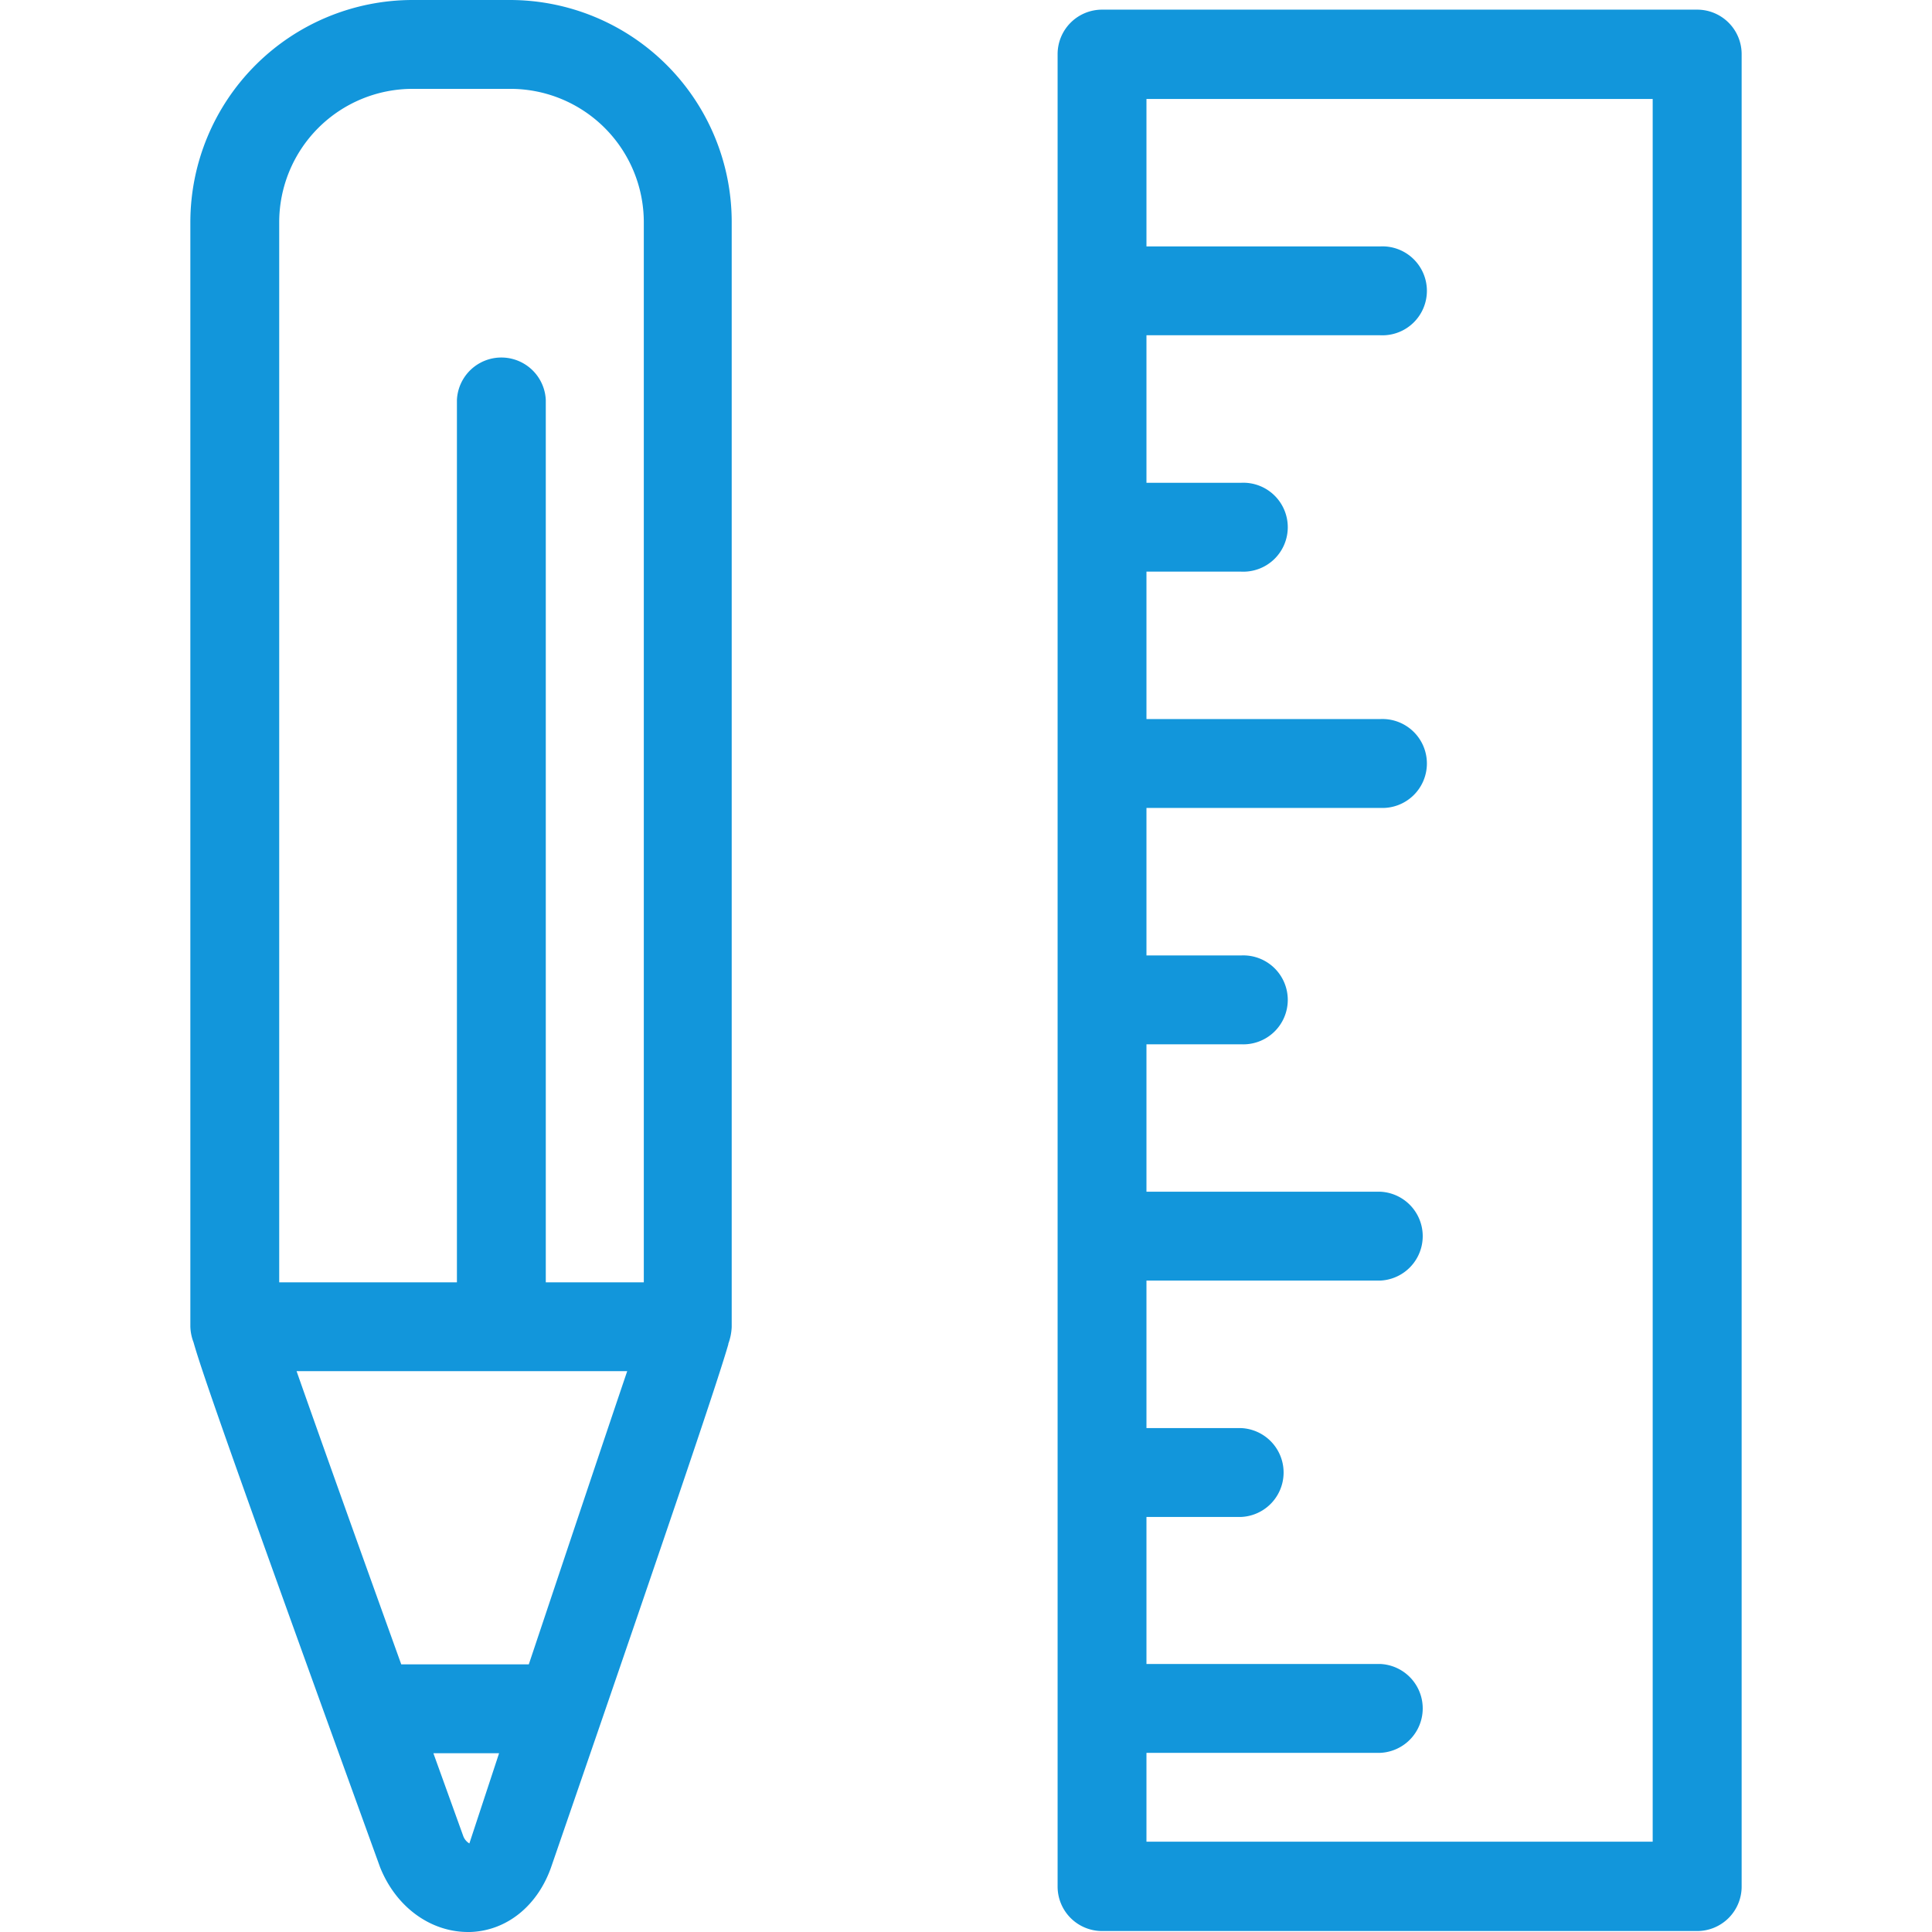<?xml version="1.0" standalone="no"?><!DOCTYPE svg PUBLIC "-//W3C//DTD SVG 1.1//EN" "http://www.w3.org/Graphics/SVG/1.1/DTD/svg11.dtd"><svg t="1684631987965" class="icon" viewBox="0 0 1024 1024" version="1.1" xmlns="http://www.w3.org/2000/svg" p-id="25063" xmlns:xlink="http://www.w3.org/1999/xlink" width="230" height="230"><path d="M270.458 0H218.504A117.869 117.869 0 0 0 100.891 117.613v585.559a25.159 25.159 0 0 0 1.687 8.284l0.307 1.074c5.114 17.693 24.954 73.943 98.59 277.209 8.386 20.915 26.54 34.261 46.636 34.261H249.186c19.636-0.614 36.204-14.216 43.261-35.335 69.954-202.908 88.568-258.8 93.579-276.135v-0.307a29.352 29.352 0 0 0 1.79-8.847V117.613A117.613 117.613 0 0 0 270.458 0z m-21.682 977.057a7.619 7.619 0 0 1-3.273-3.989l-15.801-43.824H264.527z m31.5-94.909H212.675c-21.733-60.341-43.312-120.732-55.483-155.403h175.243c-11.659 34.363-31.756 94.448-52.159 155.403zM341.231 679.65H289.276V211.959a23.574 23.574 0 0 0-47.096 0v467.691H147.987V117.613A70.721 70.721 0 0 1 218.504 47.096h51.954A70.721 70.721 0 0 1 341.231 117.613zM899.534 5.114H584.127a23.574 23.574 0 0 0-23.574 23.574v971.228a23.574 23.574 0 0 0 23.574 23.574h315.407a23.574 23.574 0 0 0 23.574-23.574V28.892A23.574 23.574 0 0 0 899.534 5.114z m-23.574 971.023H607.65v-47.096h123.954a23.574 23.574 0 0 0 0-47.096H607.65v-77.931h50.216a23.574 23.574 0 0 0 0-47.096H607.65v-78.187h123.954a23.574 23.574 0 0 0 0-47.096H607.65v-78.136h50.216a23.574 23.574 0 1 0 0-47.096H607.65V428.214h123.954a23.574 23.574 0 1 0 0-47.096H607.65V302.981h50.216a23.574 23.574 0 1 0 0-47.096H607.65V177.698h123.954a23.574 23.574 0 1 0 0-47.096H607.65V52.466h268.311z" fill="#1296db" p-id="25064"></path></svg>